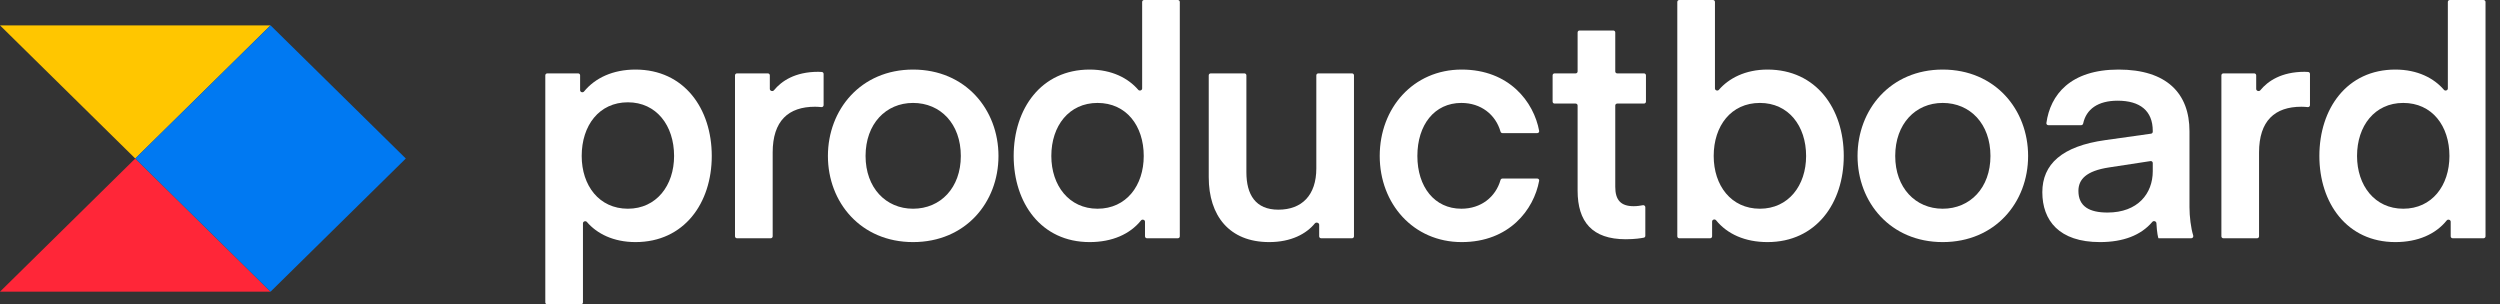 <svg width="115" height="14" viewBox="0 0 115 14" fill="none" xmlns="http://www.w3.org/2000/svg">
<rect x="0" y="0" width="115" height="14" fill="#333333" stroke="none"/>
<path d="M6.222 7.292L12.444 13.417H0L6.222 7.292Z" fill="#FF2638"/>
<path d="M0 1.167L6.222 7.292L12.444 1.167H0Z" fill="#FFC600"/>
<path d="M6.223 7.292L12.445 13.417L18.667 7.292L12.445 1.167L6.223 7.292Z" fill="#0079F2"/>
<path d="M112.601 4.07C112.601 4.159 112.479 4.198 112.421 4.131C111.966 3.601 111.214 3.2 110.185 3.2C107.958 3.2 106.691 4.998 106.691 7.175C106.691 9.338 107.958 11.136 110.185 11.136C111.227 11.136 112.042 10.77 112.549 10.14C112.606 10.07 112.732 10.108 112.732 10.198V10.871C112.732 10.92 112.772 10.96 112.822 10.96H114.244C114.293 10.96 114.334 10.92 114.334 10.871V0.09C114.334 0.04 114.293 0 114.244 0H112.691C112.641 0 112.601 0.04 112.601 0.09V4.07ZM112.674 7.175C112.674 8.534 111.873 9.601 110.549 9.601C109.239 9.601 108.424 8.534 108.424 7.175C108.424 5.787 109.239 4.735 110.549 4.735C111.873 4.735 112.674 5.787 112.674 7.175Z" fill="white"/>
<path d="M106.259 3.4C106.259 3.353 106.224 3.314 106.177 3.311C106.122 3.307 106.052 3.303 106.012 3.303C104.942 3.303 104.319 3.732 103.975 4.152C103.917 4.223 103.785 4.184 103.785 4.092V3.465C103.785 3.416 103.745 3.376 103.695 3.376H102.273C102.224 3.376 102.184 3.416 102.184 3.465V10.871C102.184 10.92 102.224 10.96 102.273 10.96H103.826C103.876 10.96 103.916 10.92 103.916 10.871V7.015C103.916 5.553 104.644 4.91 105.866 4.91C105.971 4.91 106.08 4.919 106.157 4.927C106.211 4.933 106.259 4.891 106.259 4.836V3.4Z" fill="white"/>
<path d="M98.924 7.41C98.979 7.402 99.027 7.444 99.027 7.499V7.877C99.027 8.9 98.343 9.777 96.946 9.777C96.116 9.777 95.607 9.499 95.607 8.783C95.607 8.257 95.956 7.862 97.019 7.701L98.924 7.41ZM96.597 11.136C97.673 11.136 98.484 10.822 99.008 10.206C99.066 10.138 99.19 10.177 99.195 10.266C99.216 10.701 99.277 10.96 99.29 10.96H100.799C100.863 10.96 100.907 10.894 100.888 10.833C100.783 10.5 100.716 9.964 100.716 9.528V6.035C100.716 4.296 99.668 3.2 97.455 3.2C95.227 3.2 94.313 4.368 94.134 5.659C94.127 5.711 94.168 5.758 94.222 5.758H95.735C95.778 5.758 95.816 5.726 95.825 5.683C95.966 5.026 96.5 4.632 97.412 4.632C98.445 4.632 99.027 5.1 99.027 6.021V6.06C99.027 6.104 98.995 6.142 98.95 6.149L96.844 6.445C94.85 6.722 93.947 7.555 93.947 8.841C93.947 10.142 94.719 11.136 96.597 11.136Z" fill="white"/>
<path d="M89.363 11.136C91.779 11.136 93.293 9.309 93.293 7.175C93.293 5.042 91.779 3.2 89.363 3.2C86.961 3.2 85.447 5.042 85.447 7.175C85.447 9.309 86.961 11.136 89.363 11.136ZM87.18 7.175C87.18 5.699 88.111 4.735 89.363 4.735C90.629 4.735 91.561 5.699 91.561 7.175C91.561 8.637 90.629 9.601 89.363 9.601C88.111 9.601 87.18 8.637 87.18 7.175Z" fill="white"/>
<path d="M79.069 4.131C79.011 4.198 78.888 4.159 78.888 4.07V0.09C78.888 0.04 78.848 0 78.799 0H77.246C77.196 0 77.156 0.04 77.156 0.09V10.871C77.156 10.92 77.196 10.96 77.246 10.96H78.668C78.717 10.96 78.757 10.92 78.757 10.871V10.19C78.757 10.1 78.882 10.062 78.939 10.132C79.455 10.767 80.271 11.136 81.305 11.136C83.546 11.136 84.813 9.338 84.813 7.175C84.813 4.998 83.546 3.2 81.305 3.2C80.288 3.2 79.527 3.601 79.069 4.131ZM78.83 7.175C78.83 5.787 79.631 4.735 80.956 4.735C82.266 4.735 83.081 5.787 83.081 7.175C83.081 8.534 82.266 9.601 80.956 9.601C79.631 9.601 78.83 8.534 78.83 7.175Z" fill="white"/>
<path d="M75.685 9.531C75.685 9.472 75.627 9.427 75.569 9.44C75.469 9.46 75.315 9.485 75.146 9.485C74.549 9.485 74.302 9.192 74.302 8.593V4.854C74.302 4.804 74.342 4.764 74.392 4.764H75.624C75.674 4.764 75.714 4.724 75.714 4.675V3.466C75.714 3.416 75.674 3.376 75.624 3.376H74.392C74.342 3.376 74.302 3.336 74.302 3.287V1.493C74.302 1.443 74.262 1.403 74.213 1.403H72.659C72.61 1.403 72.57 1.443 72.57 1.493V3.287C72.57 3.336 72.53 3.376 72.48 3.376H71.509C71.46 3.376 71.42 3.416 71.42 3.466V4.675C71.42 4.724 71.46 4.764 71.509 4.764H72.48C72.53 4.764 72.57 4.804 72.57 4.854V8.769C72.57 10.201 73.24 11.005 74.782 11.005C75.21 11.005 75.497 10.957 75.619 10.932C75.658 10.924 75.685 10.889 75.685 10.848V9.531Z" fill="white"/>
<path d="M63.467 7.175C63.467 9.367 65.01 11.136 67.237 11.136C69.422 11.136 70.556 9.649 70.801 8.315C70.811 8.261 70.769 8.213 70.714 8.213H69.112C69.071 8.213 69.035 8.241 69.024 8.28C68.8 9.062 68.128 9.601 67.222 9.601C65.985 9.601 65.199 8.593 65.199 7.175C65.199 5.743 65.985 4.735 67.222 4.735C68.128 4.735 68.8 5.273 69.024 6.055C69.035 6.095 69.071 6.123 69.112 6.123H70.714C70.769 6.123 70.811 6.075 70.801 6.021C70.556 4.687 69.422 3.2 67.237 3.2C65.01 3.2 63.467 4.969 63.467 7.175Z" fill="white"/>
<path d="M60.551 7.745C60.551 8.987 59.881 9.645 58.804 9.645C57.756 9.645 57.334 8.958 57.334 7.921V3.465C57.334 3.416 57.294 3.376 57.244 3.376H55.691C55.642 3.376 55.602 3.416 55.602 3.465V8.154C55.602 9.923 56.548 11.136 58.382 11.136C59.399 11.136 60.094 10.752 60.483 10.277C60.542 10.205 60.682 10.245 60.682 10.339V10.871C60.682 10.92 60.722 10.96 60.771 10.96H62.193C62.243 10.96 62.283 10.92 62.283 10.871V3.465C62.283 3.416 62.243 3.376 62.193 3.376H60.64C60.591 3.376 60.551 3.416 60.551 3.465V7.745Z" fill="white"/>
<path d="M52.539 4.07C52.539 4.159 52.417 4.198 52.359 4.131C51.903 3.601 51.151 3.2 50.122 3.2C47.895 3.2 46.629 4.998 46.629 7.175C46.629 9.338 47.895 11.136 50.122 11.136C51.165 11.136 51.98 10.77 52.487 10.14C52.543 10.07 52.67 10.108 52.67 10.198V10.871C52.67 10.92 52.71 10.96 52.759 10.96H54.181C54.231 10.96 54.271 10.92 54.271 10.871V0.09C54.271 0.04 54.231 0 54.181 0H52.628C52.579 0 52.539 0.04 52.539 0.09V4.07ZM52.612 7.175C52.612 8.534 51.811 9.601 50.486 9.601C49.176 9.601 48.361 8.534 48.361 7.175C48.361 5.787 49.176 4.735 50.486 4.735C51.811 4.735 52.612 5.787 52.612 7.175Z" fill="white"/>
<path d="M42 11.136C44.416 11.136 45.93 9.309 45.93 7.175C45.93 5.042 44.416 3.2 42 3.2C39.598 3.2 38.084 5.042 38.084 7.175C38.084 9.309 39.598 11.136 42 11.136ZM39.816 7.175C39.816 5.699 40.748 4.735 42 4.735C43.266 4.735 44.198 5.699 44.198 7.175C44.198 8.637 43.266 9.601 42 9.601C40.748 9.601 39.816 8.637 39.816 7.175Z" fill="white"/>
<path d="M37.886 3.4C37.886 3.353 37.851 3.314 37.804 3.311C37.749 3.307 37.679 3.303 37.639 3.303C36.569 3.303 35.946 3.732 35.602 4.152C35.544 4.223 35.412 4.184 35.412 4.092V3.465C35.412 3.416 35.372 3.376 35.322 3.376H33.9C33.851 3.376 33.81 3.416 33.81 3.465V10.871C33.81 10.92 33.851 10.96 33.9 10.96H35.453C35.503 10.96 35.543 10.92 35.543 10.871V7.015C35.543 5.553 36.271 4.91 37.493 4.91C37.598 4.91 37.707 4.919 37.784 4.927C37.838 4.933 37.886 4.891 37.886 4.836V3.4Z" fill="white"/>
<path d="M26.816 10.272C26.816 10.182 26.94 10.143 26.998 10.211C27.456 10.747 28.217 11.136 29.233 11.136C31.474 11.136 32.741 9.338 32.741 7.175C32.741 4.998 31.474 3.2 29.233 3.2C28.198 3.2 27.381 3.581 26.865 4.209C26.808 4.278 26.685 4.24 26.685 4.151V3.465C26.685 3.416 26.645 3.376 26.596 3.376H25.174C25.124 3.376 25.084 3.416 25.084 3.465V13.91C25.084 13.96 25.124 14 25.174 14H26.727C26.776 14 26.816 13.96 26.816 13.91V10.272ZM26.758 7.175C26.758 5.772 27.559 4.706 28.883 4.706C30.193 4.706 31.008 5.772 31.008 7.175C31.008 8.534 30.193 9.601 28.883 9.601C27.559 9.601 26.758 8.534 26.758 7.175Z" fill="white"/>
</svg>
